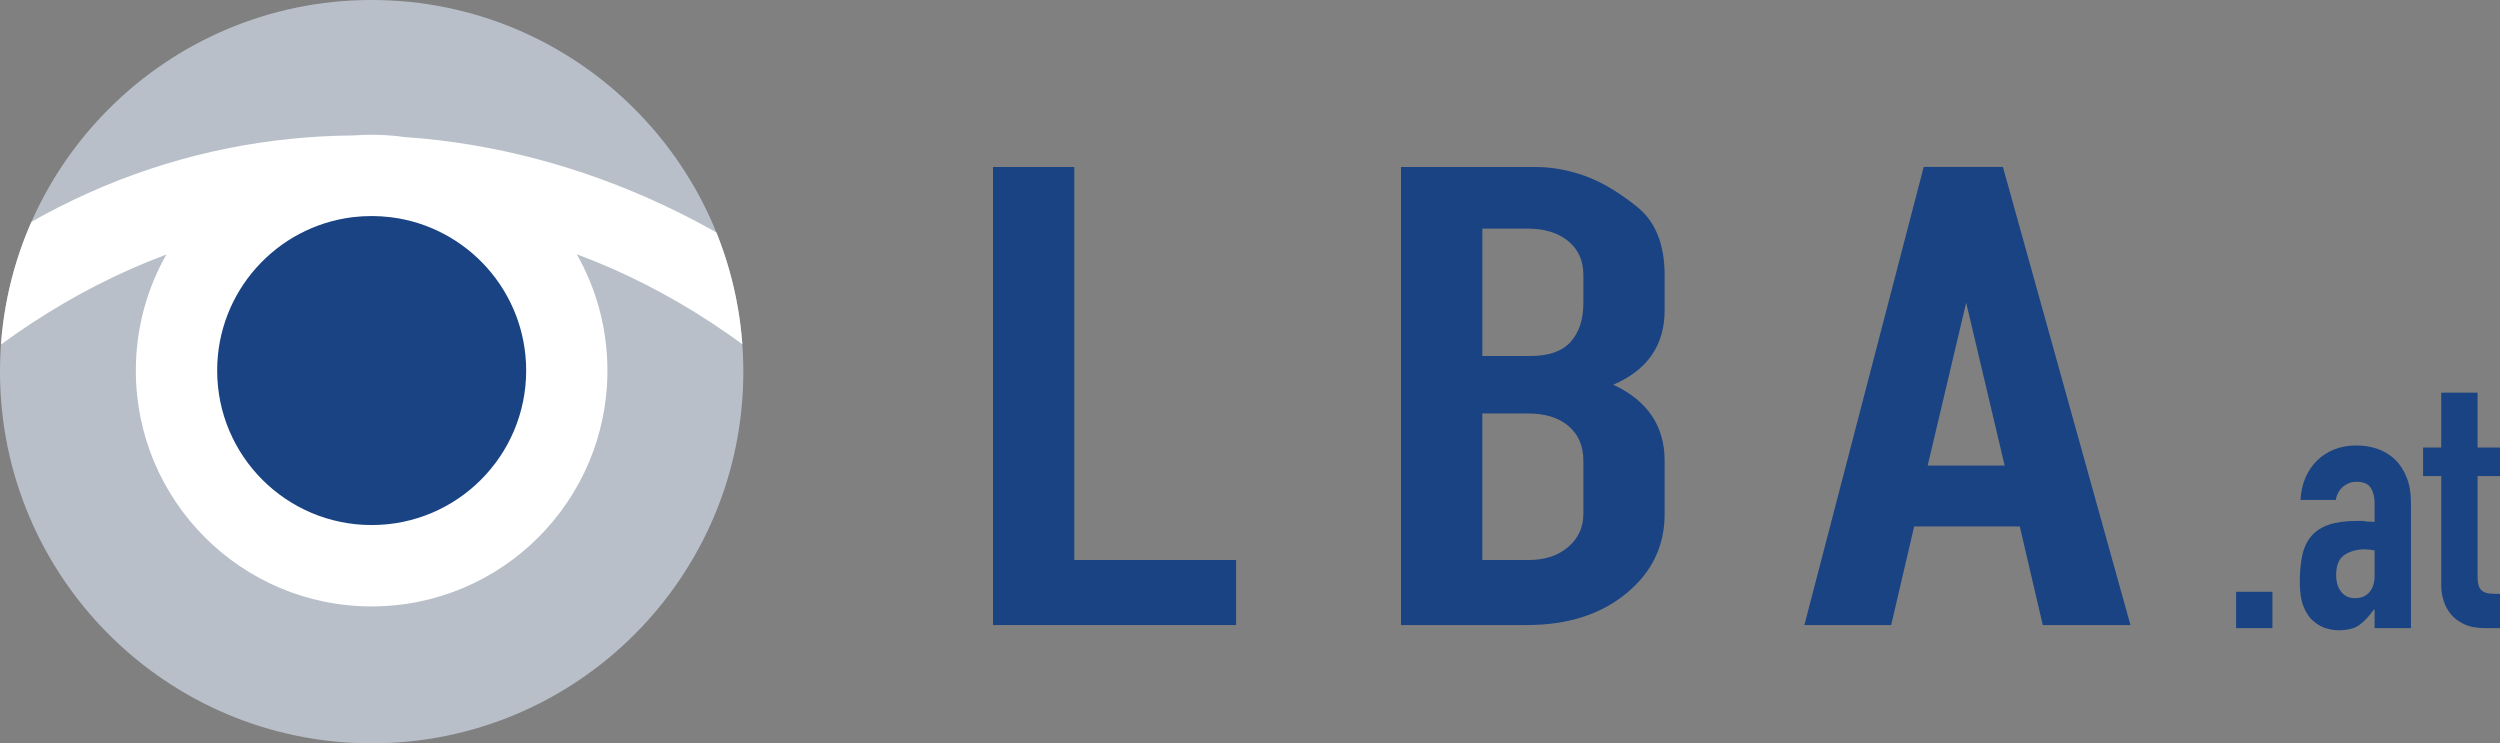 <?xml version="1.0" encoding="UTF-8"?>
<svg id="Ebene_1" data-name="Ebene 1" xmlns="http://www.w3.org/2000/svg" xmlns:xlink="http://www.w3.org/1999/xlink" viewBox="0 0 600 178.4">
  <rect x="0" y="0" width="600" height="178.4" fill="#808080" stroke="none"/>
  <defs>
    <style>
      .cls-1 {
        fill: #fff;
      }

      .cls-2 {
        fill: none;
      }

      .cls-3 {
        fill: #b8bfc9;
      }

      .cls-4 {
        fill: #194383;
      }

      .cls-5 {
        clip-path: url(#clippath);
      }
    </style>
    <clipPath id="clippath">
      <path class="cls-2" d="M89.2,0C39.93,0,0,39.94,0,89.2s39.93,89.2,89.2,89.2,89.2-39.94,89.2-89.2S138.46,0,89.2,0h0Z"/>
    </clipPath>
  </defs>
  <polygon class="cls-4" points="296.66 150.01 238.32 150.01 238.32 40.08 257.83 40.08 257.83 134.4 296.66 134.4 296.66 150.01 296.66 150.01"/>
  <path class="cls-4" d="M368.5,40.08c3.97,0,7.94.72,11.91,2.15,3.97,1.43,8.15,3.91,12.53,7.44,4.38,3.53,6.57,8.98,6.57,16.37v8.43c0,8.38-4.11,14.33-12.32,17.86,8.22,3.84,12.32,9.91,12.32,18.24v12.82c0,7.67-3.08,14.02-9.24,19.06-6.16,5.04-14.1,7.56-23.83,7.56h-30.2V40.08h32.25ZM380.01,72.81v-6.81c0-3.43-1.21-6.15-3.64-8.14-2.42-1.99-5.66-2.99-9.7-2.99h-10.91v30.57h11.51c4.45,0,7.68-1.14,9.7-3.41,2.02-2.27,3.03-5.34,3.03-9.22h0ZM380.01,123.39v-12.82c0-3.51-1.18-6.27-3.54-8.3-2.35-2.03-5.62-3.04-9.8-3.04h-10.91v35.17h11.11c3.91,0,7.07-1.04,9.49-3.12,2.42-2.08,3.64-4.71,3.64-7.89h0Z"/>
  <path class="cls-4" d="M433.05,150.01l28.64-109.94h19.01l30.61,109.94h-21.04l-5.52-23.66h-25.35l-5.52,23.66h-20.84ZM462.63,111.73h18.49l-9.24-39.09-9.24,39.09h0Z"/>
  <path class="cls-3" d="M89.2,0C39.93,0,0,39.94,0,89.2s39.93,89.2,89.2,89.2,89.2-39.94,89.2-89.2S138.46,0,89.2,0h0Z"/>
  <g class="cls-5">
    <path class="cls-1" d="M89.2,32.34c2.68,0,5.32.19,7.9.55,42.69,2.92,84.73,22.53,118.04,55.85l-13.8,13.8c-19.47-19.48-40.8-33.31-62.91-41.51,4.68,8.24,7.35,17.77,7.35,27.92,0,31.26-25.34,56.59-56.59,56.59s-56.59-25.34-56.59-56.59c0-10.13,2.66-19.63,7.32-27.86-22.1,8.23-43.42,22.07-62.88,41.53l-13.8-13.8,6.9-6.9C3.64,48.42,44.16,32.8,84.79,32.51c1.45-.11,2.92-.17,4.41-.17h0Z"/>
    <path class="cls-4" d="M89.2,51.85c-1.54,0-3.05.09-4.54.27-18.34,2.24-32.54,17.86-32.54,36.81,0,20.48,16.6,37.08,37.08,37.08s37.08-16.6,37.08-37.08c0-18.96-14.23-34.6-32.6-36.81-1.47-.18-2.97-.27-4.48-.27h0Z"/>
  </g>
  <path class="cls-4" d="M545.38,150.75v-8.72h-8.72v8.72h8.72ZM578.63,150.75v-30.18c0-2.28-.34-4.27-1.03-5.98-.68-1.71-1.6-3.13-2.74-4.27-1.2-1.14-2.59-1.99-4.19-2.56-1.6-.57-3.31-.85-5.13-.85-2,0-3.79.33-5.39.98-1.6.66-2.96,1.55-4.1,2.69-2.39,2.39-3.71,5.53-3.93,9.4h8.46c.28-1.42.9-2.51,1.84-3.25.94-.74,1.98-1.11,3.12-1.11,1.65,0,2.79.48,3.42,1.45.63.97.94,2.19.94,3.68v4.53c-.46-.06-.88-.09-1.28-.09s-.74-.03-1.03-.09c-.29-.06-.6-.08-.94-.08h-.94c-2.74,0-4.99.3-6.75.9-1.77.6-3.16,1.5-4.19,2.69-1.08,1.25-1.82,2.81-2.22,4.66-.4,1.85-.6,4-.6,6.45s.3,4.35.9,5.86c.6,1.51,1.38,2.67,2.35,3.46.97.85,1.98,1.44,3.03,1.75,1.05.31,2.09.47,3.12.47,2.11,0,3.75-.43,4.92-1.28,1.17-.85,2.32-2.08,3.46-3.68h.17v4.45h8.72ZM569.91,138.01c0,1.77-.41,3.13-1.24,4.1-.83.97-1.98,1.45-3.46,1.45s-2.54-.51-3.33-1.54c-.8-1.03-1.2-2.36-1.2-4.02,0-2.34.67-3.95,2.01-4.83,1.34-.88,2.95-1.33,4.83-1.33.63,0,1.42.09,2.39.26v5.9h0ZM581.54,107.41v6.84h4.36v26.33c0,1.14.18,2.32.56,3.55.37,1.23.95,2.32,1.75,3.29.8.97,1.87,1.77,3.21,2.39,1.34.63,3,.94,5,.94h3.59v-8.21c-.97,0-1.78-.03-2.44-.09-.66-.06-1.21-.23-1.67-.51-.46-.28-.78-.71-.98-1.28-.2-.57-.3-1.37-.3-2.39v-24.02h5.39v-6.84h-5.39v-13.17h-8.72v13.17h-4.36Z"/>
</svg>